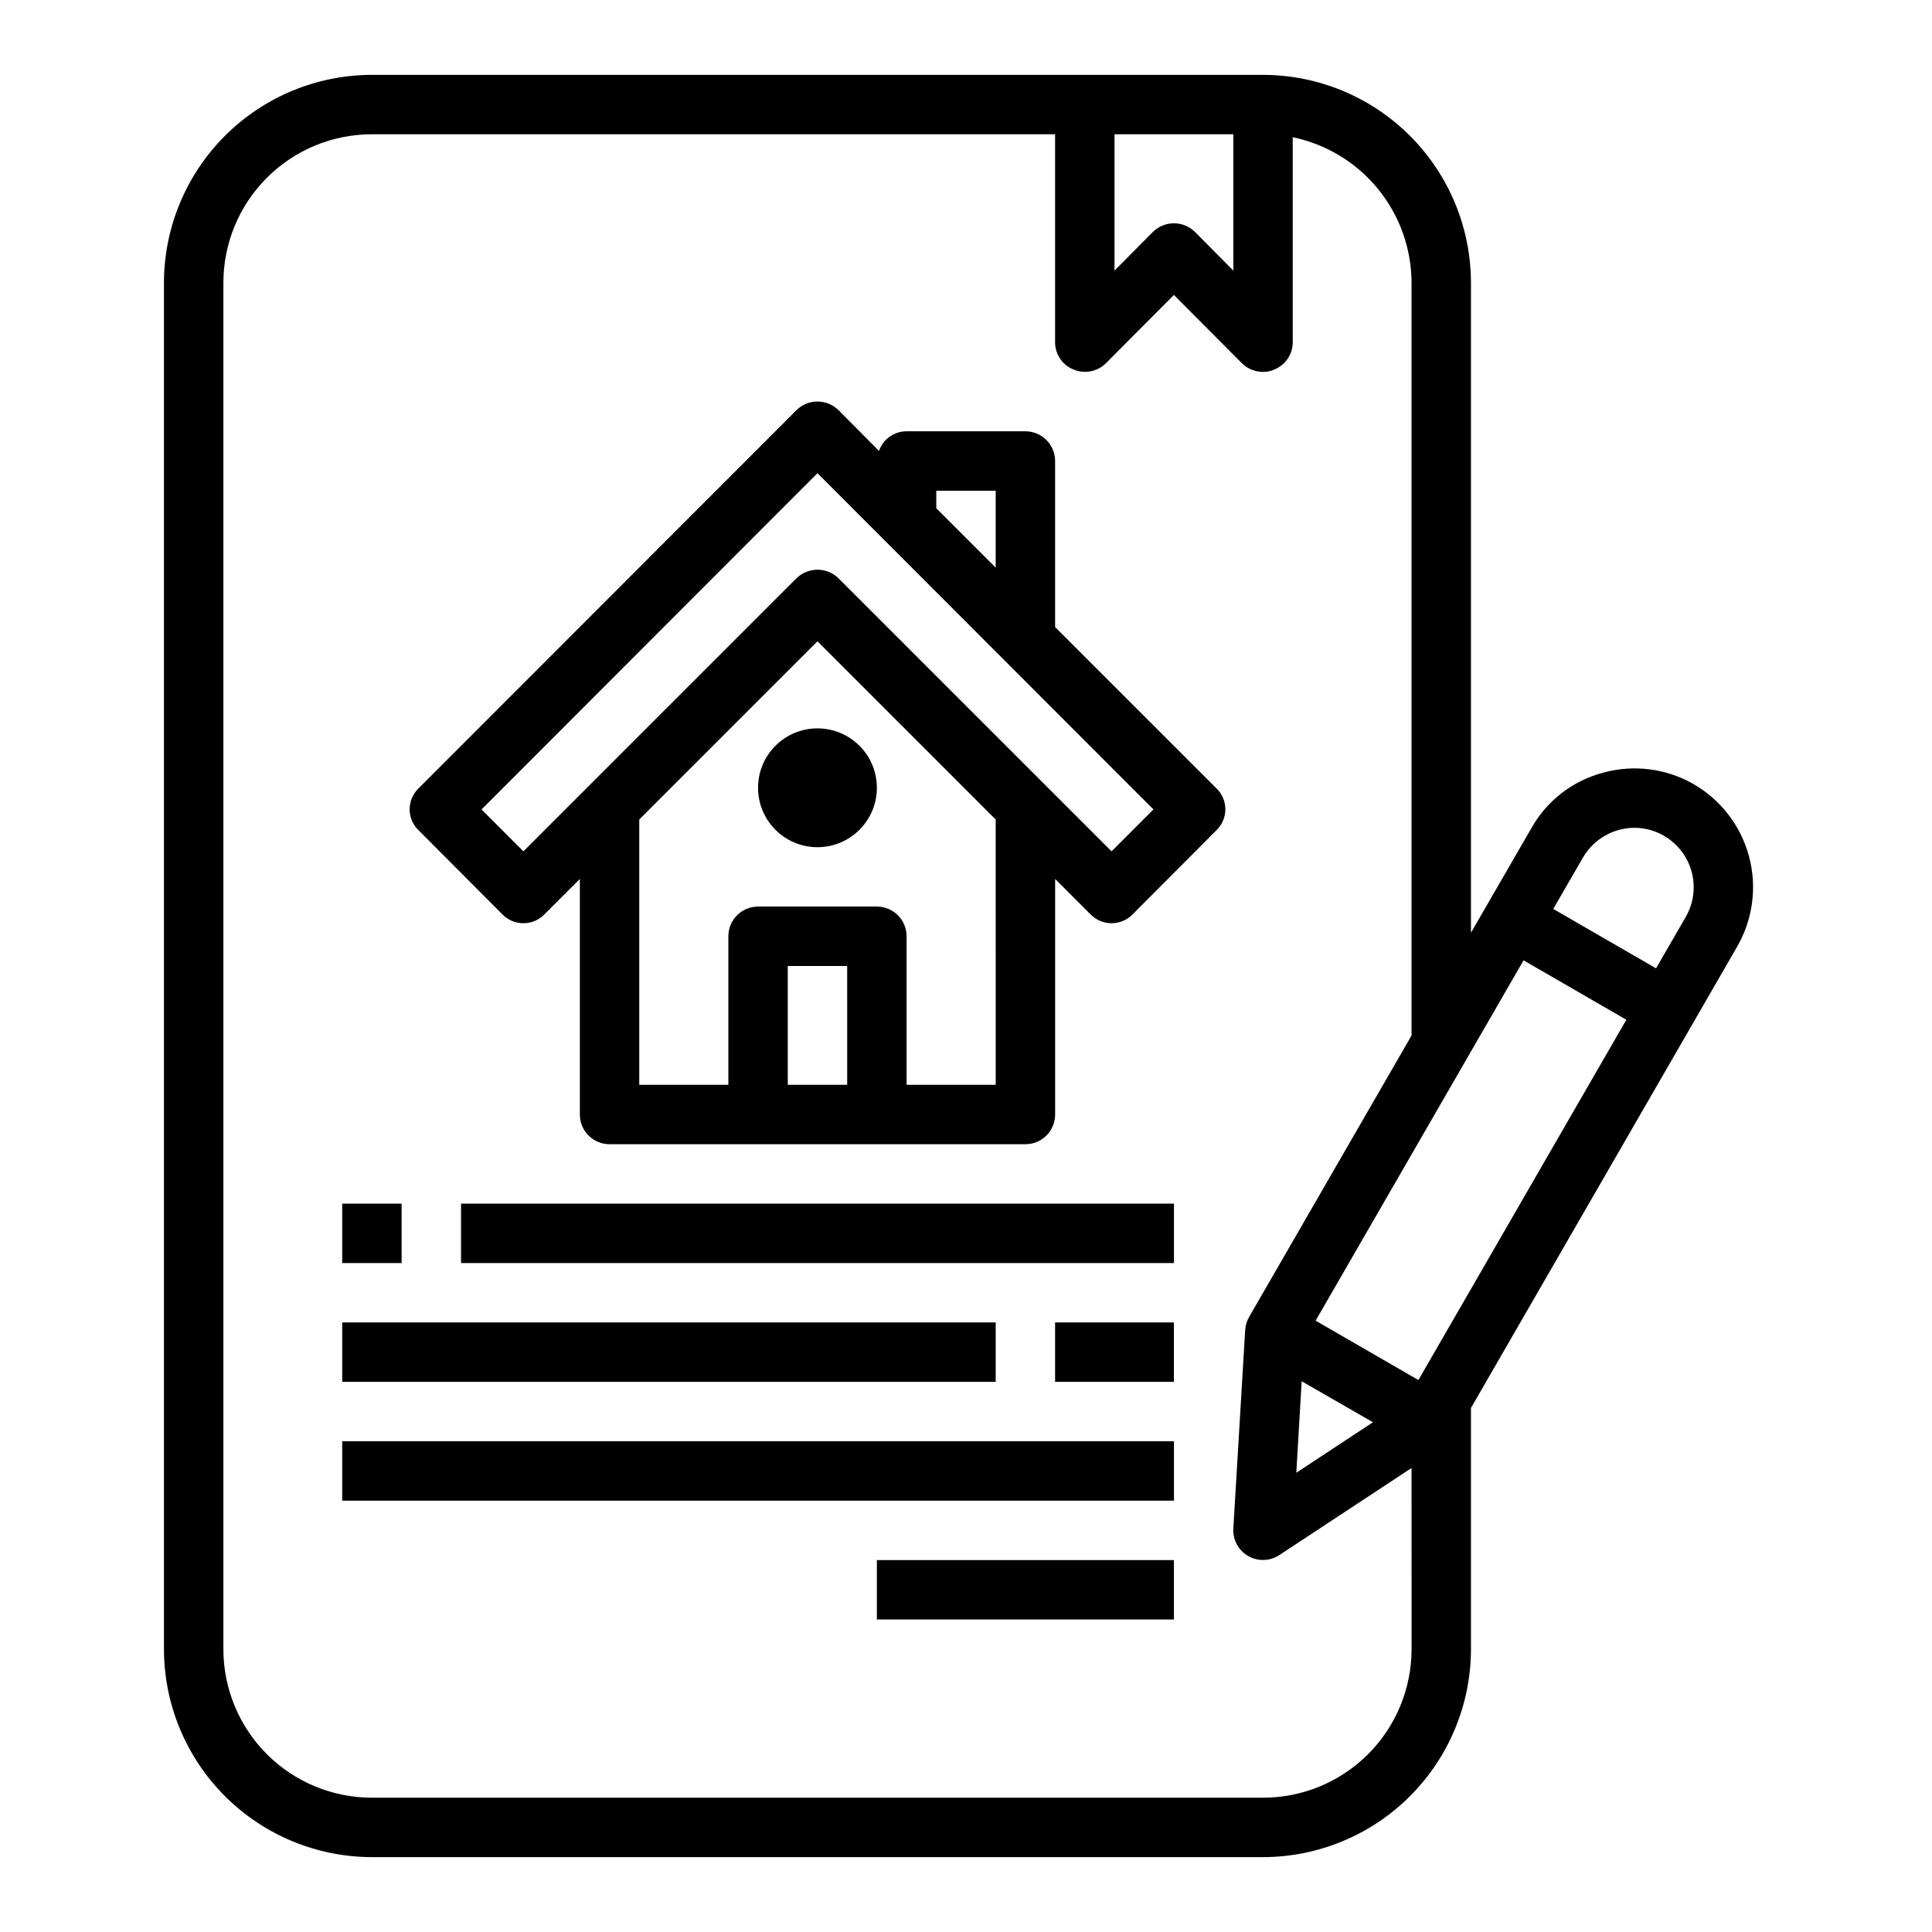 <?xml version="1.0" encoding="UTF-8"?>
<!-- The Best Svg Icon site in the world: iconSvg.co, Visit us! https://iconsvg.co -->
<svg fill="#000000" width="800px" height="800px" version="1.1" viewBox="144 144 512 512" xmlns="http://www.w3.org/2000/svg">
 <g>
  <path d="m376.38 557.44h78.719v15.742h-78.719z"/>
  <path d="m592.86 351.82c-7.246-4.176-15.863-5.281-23.93-3.07-8.074 2.098-14.949 7.383-19.051 14.645l-16.059 27.789v-172.24c-0.02-14.609-5.828-28.613-16.16-38.945-10.328-10.332-24.336-16.141-38.945-16.16h-236.16c-14.609 0.02-28.617 5.828-38.945 16.16-10.332 10.332-16.145 24.336-16.16 38.945v362.11c0.016 14.609 5.828 28.617 16.16 38.945 10.328 10.332 24.336 16.141 38.945 16.16h236.16c14.609-0.02 28.617-5.828 38.945-16.16 10.332-10.328 16.141-24.336 16.16-38.945v-63.922l70.535-122.25-0.004 0.004c4.18-7.238 5.32-15.836 3.164-23.91-2.156-8.074-7.426-14.961-14.656-19.152zm-153.5-172.24h31.488v36.133l-10.156-10.234c-3.094-3.07-8.086-3.07-11.18 0l-10.152 10.234zm78.719 401.47c0 10.438-4.144 20.449-11.527 27.832-7.383 7.383-17.395 11.527-27.832 11.527h-236.16c-10.441 0-20.449-4.144-27.832-11.527-7.383-7.383-11.527-17.395-11.527-27.832v-362.11c0-10.438 4.144-20.449 11.527-27.832 7.383-7.379 17.391-11.527 27.832-11.527h181.05v55.105c-0.012 3.184 1.926 6.055 4.883 7.242 2.93 1.23 6.316 0.578 8.578-1.656l18.027-18.105 18.027 18.105c1.488 1.469 3.5 2.289 5.59 2.285 1.031 0.027 2.059-0.188 2.992-0.629 2.957-1.188 4.891-4.059 4.879-7.242v-54.32c8.879 1.84 16.855 6.676 22.59 13.699 5.734 7.027 8.875 15.809 8.898 24.875v199.48l-42.98 74.469c-0.625 1.059-1 2.242-1.102 3.465l-3.148 52.742c-0.168 2.973 1.355 5.785 3.938 7.266 2.582 1.484 5.781 1.383 8.262-0.258l35.031-23.066zm-29.125-71.004 18.895 10.863-20.309 13.383zm30.938-0.316-27.238-15.742 55.105-95.488 27.238 15.742zm70.848-122.73-7.871 13.617-27.238-15.742 7.871-13.617c2.094-3.594 5.516-6.223 9.527-7.32 4.035-1.113 8.352-0.547 11.965 1.574 3.609 2.09 6.238 5.527 7.316 9.555 1.078 4.031 0.512 8.324-1.57 11.934z"/>
  <path d="m376.38 352.77c0 8.695-7.051 15.746-15.746 15.746-8.695 0-15.742-7.051-15.742-15.746s7.047-15.742 15.742-15.742c8.695 0 15.746 7.047 15.746 15.742"/>
  <path d="m466.36 352.92-42.746-42.742v-44.004c0-2.09-0.828-4.09-2.305-5.566-1.477-1.477-3.477-2.309-5.566-2.309h-31.488c-3.297-0.004-6.238 2.082-7.32 5.195l-10.707-10.785v0.004c-3.094-3.07-8.082-3.07-11.176 0l-100.13 100.21c-1.512 1.453-2.363 3.457-2.363 5.551s0.852 4.098 2.363 5.551l22.199 22.277c1.465 1.512 3.484 2.363 5.59 2.363s4.121-0.852 5.586-2.363l9.371-9.367v62.426c0 2.086 0.828 4.09 2.305 5.566 1.477 1.477 3.477 2.305 5.566 2.305h110.21c2.09 0 4.09-0.828 5.566-2.305 1.477-1.477 2.305-3.481 2.305-5.566v-62.426l9.367 9.367c1.469 1.512 3.484 2.363 5.59 2.363 2.106 0 4.121-0.852 5.59-2.363l22.199-22.277c1.512-1.453 2.363-3.457 2.363-5.551s-0.852-4.098-2.363-5.551zm-74.234-78.875h15.742v20.387l-15.742-15.742zm-23.613 157.44h-15.746v-31.488h15.742zm39.359 0h-23.617v-39.363c0-2.086-0.828-4.09-2.305-5.566-1.477-1.477-3.481-2.305-5.566-2.305h-31.488c-4.348 0-7.871 3.523-7.871 7.871v39.359l-23.617 0.004v-70.301l47.23-47.23 47.23 47.23zm30.699-61.875-72.344-72.344c-3.102-3.047-8.074-3.047-11.176 0l-72.344 72.344-11.098-11.098 89.027-89.113 89.035 89.109z"/>
  <path d="m234.69 462.98h15.742v15.742h-15.742z"/>
  <path d="m266.18 462.98h188.93v15.742h-188.93z"/>
  <path d="m234.69 494.46h173.18v15.742h-173.18z"/>
  <path d="m423.61 494.46h31.488v15.742h-31.488z"/>
  <path d="m234.69 525.95h220.42v15.742h-220.42z"/>
 </g>
</svg>